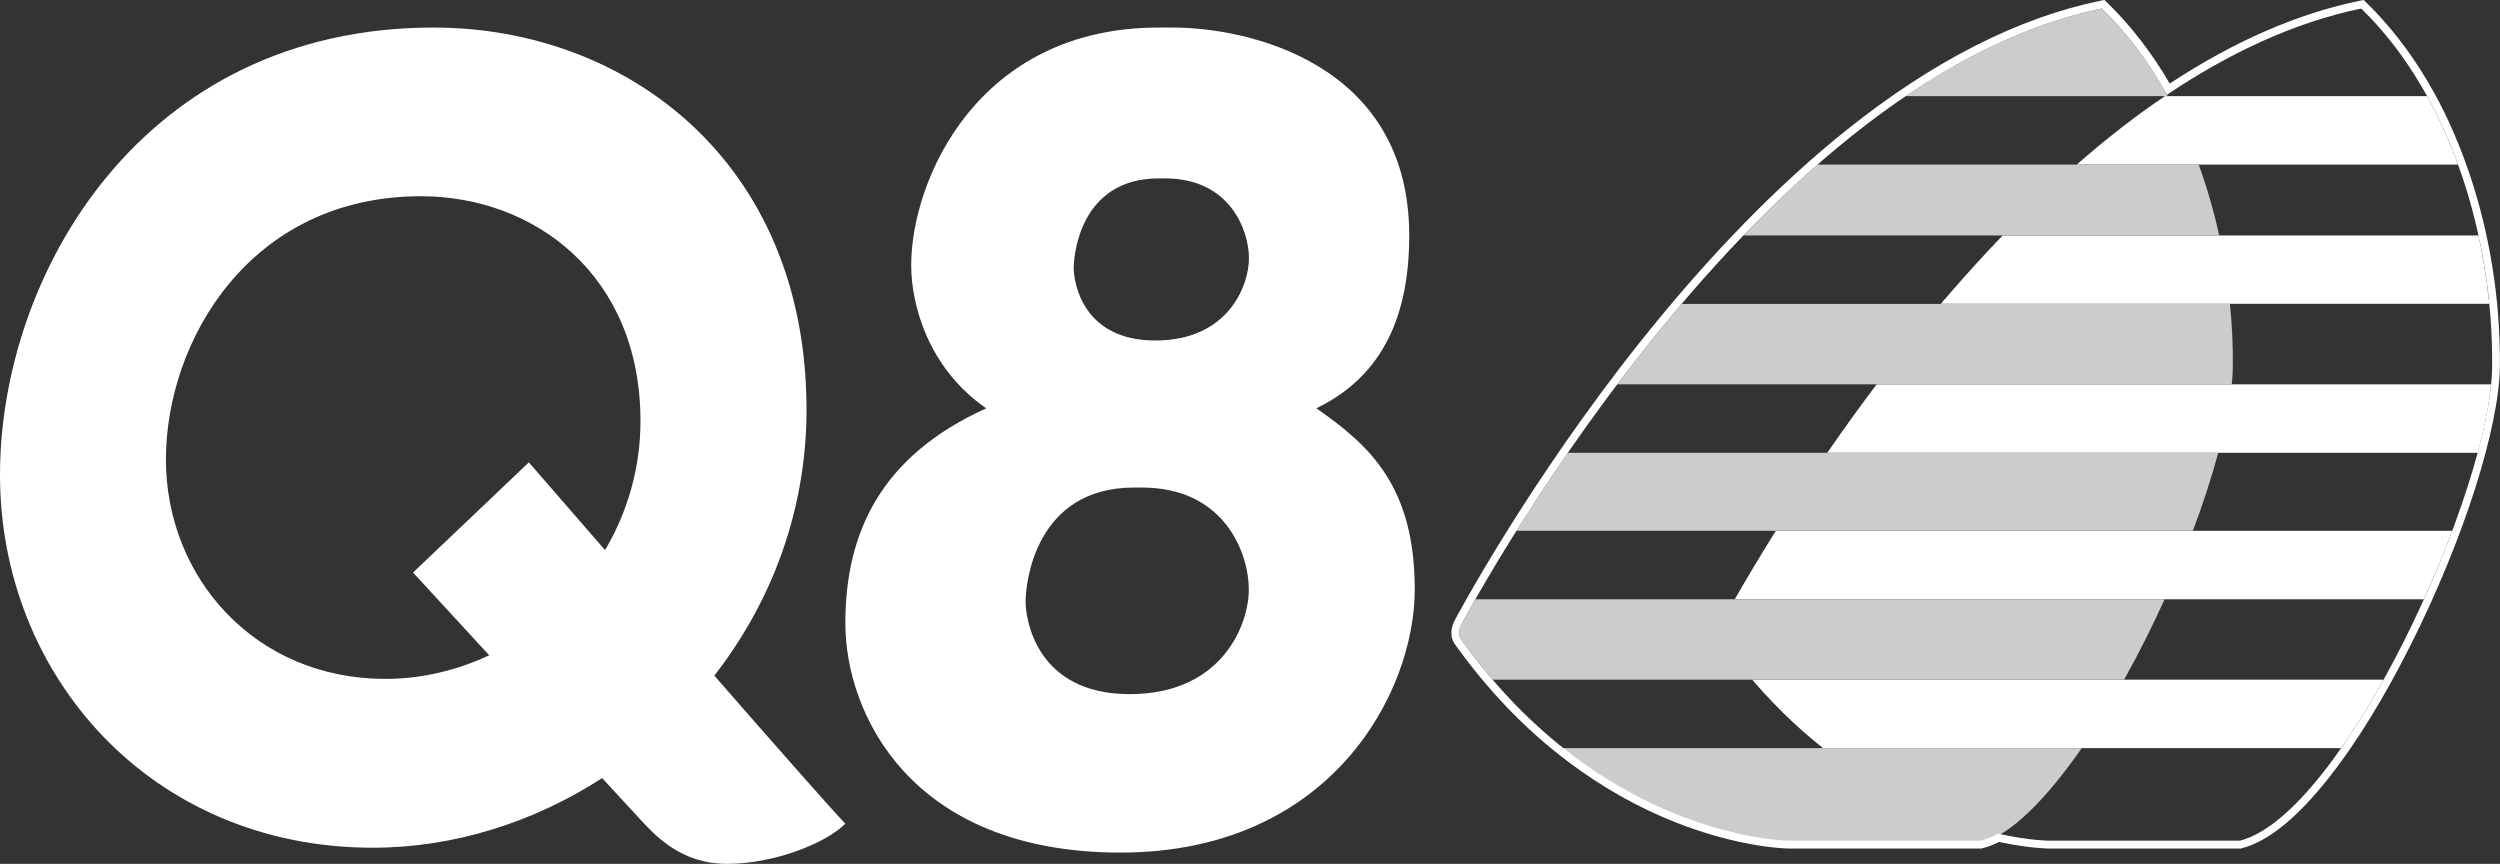 <?xml version="1.0" encoding="utf-8"?>
<!-- Generator: Adobe Illustrator 26.3.1, SVG Export Plug-In . SVG Version: 6.00 Build 0)  -->
<svg version="1.1" id="Layer_1" xmlns="http://www.w3.org/2000/svg" xmlns:xlink="http://www.w3.org/1999/xlink" x="0px" y="0px"
	 viewBox="0 0 1906 658.6" style="enable-background:new 0 0 1906 658.6;" xml:space="preserve">
<rect x="0" y="0" width="1906" height="658.6" fill="#333333" stroke="none"/>
<style type="text/css">
	.st0{fill:#FFFFFF;}
	.st1{fill:#CCCCCC;}
	.st2{clip-path:url(#SVGID_00000091008909765635949510000009656219107107006374_);}
</style>
<g id="surface1">
	<path class="st0" d="M1120.1,465.2c0.2-0.3,0.4-0.7,0.6-1.1C1120.6,464.5,1120.3,464.9,1120.1,465.2"/>
	<path class="st0" d="M1488.4,51.1c-5.9,3.4-11.8,6.9-17.6,10.5C1476.7,58,1482.5,54.5,1488.4,51.1"/>
	<path class="st0" d="M1525.1,32.3c-5.9,2.7-11.7,5.5-17.5,8.5C1513.4,37.8,1519.2,35,1525.1,32.3"/>
	<path class="st0" d="M1543.8,24.3c-2.7,1.1-5.4,2.2-8,3.3C1538.4,26.5,1541.1,25.4,1543.8,24.3"/>
	<path class="st0" d="M1636.5,47.1c1.6,2.3,3.2,4.7,4.7,7C1639.7,51.8,1638.1,49.4,1636.5,47.1"/>
	<path class="st0" d="M1534.9,28c-2.9,1.2-5.8,2.5-8.7,3.8C1529.1,30.5,1532,29.2,1534.9,28"/>
	<path class="st0" d="M1618.4,23.5c1.4,1.6,2.8,3.3,4.2,5C1621.1,26.8,1619.8,25.1,1618.4,23.5"/>
	<path class="st0" d="M1624.7,31.2c1.4,1.7,2.7,3.5,4.1,5.2C1627.4,34.7,1626.1,32.9,1624.7,31.2"/>
	<path class="st0" d="M1470.5,61.8c-5.9,3.7-11.8,7.5-17.6,11.5C1458.7,69.4,1464.6,65.5,1470.5,61.8"/>
	<path class="st0" d="M1630.8,39.1c1.4,1.9,2.8,3.9,4.2,5.8C1633.6,42.9,1632.2,41,1630.8,39.1"/>
	<path class="st0" d="M1119.2,467c0.2-0.3,0.4-0.7,0.6-1C1119.6,466.3,1119.4,466.6,1119.2,467"/>
	<path class="st0" d="M1553.6,20.6c-2.9,1-5.7,2.1-8.6,3.3C1547.9,22.7,1550.7,21.6,1553.6,20.6"/>
	<path class="st0" d="M1506.6,41.3c-5.9,3-11.7,6.2-17.5,9.5C1494.9,47.5,1500.7,44.3,1506.6,41.3"/>
	<path class="st0" d="M1113.7,477L1113.7,477L1113.7,477"/>
	<path class="st0" d="M1123.6,459.1c0.4-0.7,0.9-1.5,1.3-2.3C1124.4,457.6,1124,458.4,1123.6,459.1"/>
	<path class="st0" d="M1121.2,463.3c0.2-0.3,0.4-0.7,0.6-1C1121.6,462.6,1121.4,462.9,1121.2,463.3"/>
	<path class="st0" d="M1357,151.7c4.6-4.4,9.2-8.7,13.9-13C1366.2,143,1361.6,147.4,1357,151.7"/>
	<path class="st0" d="M1122.4,461.3c0.3-0.5,0.6-1,0.8-1.5C1122.9,460.3,1122.6,460.8,1122.4,461.3"/>
	<path class="st0" d="M1572.6,14.2c-2.8,0.9-5.7,1.8-8.5,2.7C1566.9,16,1569.7,15.1,1572.6,14.2"/>
	<path class="st0" d="M1582.4,11.4c-2.7,0.7-5.3,1.5-8,2.3C1577,12.8,1579.7,12.1,1582.4,11.4"/>
	<path class="st0" d="M1562.9,17.3c-2.6,0.9-5.2,1.8-7.8,2.7C1557.7,19.1,1560.3,18.2,1562.9,17.3"/>
	<path class="st0" d="M1371.3,138.3c4.7-4.3,9.5-8.6,14.3-12.8C1380.8,129.7,1376,134,1371.3,138.3"/>
	<path class="st0" d="M1591.8,8.9c-2.9,0.7-5.7,1.4-8.6,2.2C1586,10.4,1588.9,9.6,1591.8,8.9"/>
	<path class="st0" d="M1356.5,152.2c-4.6,4.4-9.1,8.9-13.6,13.3C1347.4,161.1,1351.9,156.6,1356.5,152.2"/>
	<path class="st0" d="M1611.5,15.8c1.5,1.7,3.1,3.3,4.6,5C1614.6,19.1,1613,17.4,1611.5,15.8"/>
	<path class="st0" d="M1642,55.4c3.7,5.8,7.3,11.8,10.7,17.9C1649.3,67.2,1645.8,61.2,1642,55.4"/>
	<path class="st0" d="M1682.7,144.6c-0.6-1.8-1.1-3.5-1.7-5.3C1681.6,141,1682.1,142.8,1682.7,144.6"/>
	<path class="st0" d="M1688.1,163.7c-1-3.8-2-7.7-3.1-11.5C1686.1,156.1,1687.1,159.9,1688.1,163.7"/>
	<path class="st0" d="M1685,152.3c-0.5-1.8-1-3.5-1.6-5.3C1683.9,148.7,1684.5,150.5,1685,152.3"/>
	<path class="st0" d="M1671.9,404.7c7.8-20.7,14.3-40.8,19.4-59.5C1686.2,363.8,1679.6,384,1671.9,404.7"/>
	<path class="st0" d="M1174.3,376.4c-4.9,7.4-9.4,14.5-13.8,21.3C1164.8,390.9,1169.4,383.8,1174.3,376.4"/>
	<path class="st0" d="M1160.3,398.1c-1.4,2.2-2.8,4.4-4.1,6.6C1157.5,402.5,1158.9,400.3,1160.3,398.1"/>
	<path class="st0" d="M1195.3,345.2c-7.4,10.8-14.5,21.2-21,31.2C1180.8,366.4,1187.9,356,1195.3,345.2"/>
	<path class="st0" d="M1702.2,265.8c-0.1-2.9-0.2-5.9-0.3-8.8C1702,259.9,1702.1,262.9,1702.2,265.8"/>
	<path class="st0" d="M1690,171.5c-0.4-1.6-0.8-3.2-1.2-4.8C1689.3,168.3,1689.6,169.9,1690,171.5"/>
	<path class="st0" d="M1602.5,6.5c2.3,2.3,4.6,4.6,6.9,7C1607.1,11.1,1604.8,8.8,1602.5,6.5"/>
	<path class="st0" d="M1701.8,289.3c0.1-0.6,0.1-1.3,0.1-1.9C1701.9,288,1701.9,288.6,1701.8,289.3"/>
	<path class="st0" d="M1602.5,6.5c-2.9,0.6-5.8,1.3-8.7,1.9C1596.7,7.8,1599.6,7.1,1602.5,6.5"/>
	<path class="st0" d="M1701.8,254.8c-0.4-7.7-0.9-15.4-1.7-23.2C1700.9,239.4,1701.4,247.2,1701.8,254.8"/>
	<path class="st0" d="M1250,270.9c-3.7,4.7-7.4,9.4-10.9,14.1C1242.7,280.3,1246.3,275.6,1250,270.9"/>
	<path class="st0" d="M1262.3,255.5c-3.8,4.7-7.6,9.4-11.3,14.1C1254.7,264.9,1258.5,260.2,1262.3,255.5"/>
	<path class="st0" d="M1274.9,240.1c-3.9,4.7-7.8,9.4-11.6,14.1C1267.2,249.5,1271,244.8,1274.9,240.1"/>
	<path class="st0" d="M1702.1,284.8c0-0.5,0.1-1,0.1-1.5C1702.1,283.8,1702.1,284.3,1702.1,284.8"/>
	<path class="st0" d="M1702.3,279.3c0-3.6,0-7.1,0-10.7C1702.3,272.1,1702.3,275.7,1702.3,279.3"/>
	<path class="st0" d="M1362.9,640.8c-0.1,0-0.2,0-0.2,0C1362.7,640.8,1362.8,640.8,1362.9,640.8"/>
	<path class="st0" d="M1514.1,639.6c-0.2,0.1-0.4,0.1-0.7,0.2C1513.6,639.8,1513.8,639.7,1514.1,639.6"/>
	<path class="st0" d="M1551.8,613.4c0.8-0.8,1.6-1.6,2.3-2.4C1553.4,611.8,1552.6,612.6,1551.8,613.4"/>
	<path class="st0" d="M1521.4,636.5c-0.1,0.1-0.2,0.1-0.3,0.2C1521.2,636.6,1521.3,636.6,1521.4,636.5"/>
	<path class="st0" d="M1517.9,638.1c-0.2,0.1-0.4,0.2-0.7,0.3C1517.5,638.3,1517.7,638.2,1517.9,638.1"/>
	<path class="st0" d="M1525.6,634.3c-0.3,0.2-0.5,0.3-0.8,0.5C1525,634.6,1525.3,634.4,1525.6,634.3"/>
	<path class="st0" d="M1359.6,640.7c-0.5,0-1-0.1-1.6-0.1C1358.6,640.6,1359.2,640.6,1359.6,640.7"/>
	<path class="st0" d="M1360.5,640.7c-0.2,0-0.4,0-0.6,0C1360.1,640.7,1360.3,640.7,1360.5,640.7"/>
	<path class="st0" d="M1361.3,640.8c-0.1,0-0.3,0-0.5,0C1361,640.7,1361.2,640.7,1361.3,640.8"/>
	<path class="st0" d="M1362.1,640.8c-0.1,0-0.2,0-0.4,0C1361.9,640.8,1362,640.8,1362.1,640.8"/>
	<path class="st0" d="M1363.3,640.8c0,0-0.1,0-0.2,0C1363.2,640.8,1363.2,640.8,1363.3,640.8"/>
	<path class="st0" d="M1118.3,468.6c0.2-0.3,0.3-0.6,0.5-0.9C1118.6,468,1118.4,468.3,1118.3,468.6"/>
	<path class="st0" d="M1575.1,586.8c1.6-2,3.1-4.1,4.7-6.2C1578.2,582.7,1576.6,584.7,1575.1,586.8"/>
	<path class="st0" d="M1563.3,601.1c1.2-1.4,2.4-2.8,3.6-4.2C1565.7,598.3,1564.5,599.7,1563.3,601.1"/>
	<path class="st0" d="M1567.7,595.9c2.3-2.8,4.7-5.7,7-8.7C1572.4,590.2,1570.1,593.1,1567.7,595.9"/>
	<path class="st0" d="M1555.8,609.3c0.8-0.8,1.5-1.6,2.3-2.4C1557.3,607.7,1556.6,608.5,1555.8,609.3"/>
	<path class="st0" d="M1560.1,604.7c0.7-0.8,1.4-1.5,2-2.3C1561.5,603.2,1560.8,603.9,1560.1,604.7"/>
	<path class="st0" d="M1357.7,640.5c-0.3,0-0.6,0-0.9-0.1C1357.1,640.5,1357.4,640.5,1357.7,640.5"/>
	<path class="st0" d="M1533.2,629.4c-0.3,0.2-0.5,0.4-0.8,0.5C1532.7,629.7,1532.9,629.5,1533.2,629.4"/>
	<path class="st0" d="M1537.5,626.1c-0.4,0.3-0.8,0.6-1.1,0.9C1536.7,626.7,1537.1,626.4,1537.5,626.1"/>
	<path class="st0" d="M1549.7,615.4c-0.5,0.5-1,1-1.5,1.5C1548.7,616.4,1549.2,615.9,1549.7,615.4"/>
	<path class="st0" d="M1545.3,619.6c-0.4,0.4-0.8,0.8-1.3,1.1C1544.4,620.3,1544.9,620,1545.3,619.6"/>
	<path class="st0" d="M1541.7,622.7c-0.4,0.3-0.8,0.6-1.1,1C1540.9,623.4,1541.3,623,1541.7,622.7"/>
	<path class="st0" d="M1529.6,631.8c-0.3,0.2-0.5,0.4-0.8,0.5C1529.1,632.1,1529.3,632,1529.6,631.8"/>
	<path class="st0" d="M1113.8,476.9c0.1-0.1,0.2-0.3,0.3-0.6C1113.9,476.6,1113.8,476.8,1113.8,476.9"/>
	<path class="st0" d="M1114.5,475.5c0.1-0.1,0.2-0.3,0.2-0.4C1114.7,475.2,1114.6,475.3,1114.5,475.5"/>
	<path class="st0" d="M1114.2,476.1c0.1-0.1,0.1-0.2,0.2-0.3C1114.3,475.8,1114.3,475.9,1114.2,476.1"/>
	<path class="st0" d="M1125.4,502.6c-1.5-2-3.1-4-4.6-6C1122.3,498.6,1123.8,500.7,1125.4,502.6"/>
	<path class="st0" d="M1113.7,487.1c1.9,2.6,3.8,5.2,5.7,7.8C1117.5,492.3,1115.6,489.7,1113.7,487.1"/>
	<path class="st0" d="M1117.4,470.1c0.1-0.2,0.3-0.5,0.4-0.8C1117.7,469.6,1117.6,469.8,1117.4,470.1"/>
	<path class="st0" d="M1116.7,471.4c0.1-0.2,0.3-0.5,0.4-0.7C1117,471,1116.8,471.2,1116.7,471.4"/>
	<path class="st0" d="M1116.1,472.6c0.1-0.2,0.2-0.4,0.3-0.6C1116.3,472.2,1116.2,472.4,1116.1,472.6"/>
	<path class="st0" d="M1115,474.7c0.1-0.2,0.2-0.3,0.3-0.5C1115.1,474.3,1115.1,474.5,1115,474.7"/>
	<path class="st0" d="M1115.5,473.7c0.1-0.2,0.2-0.4,0.3-0.5C1115.7,473.4,1115.6,473.6,1115.5,473.7"/>
	<path class="st0" d="M1341.5,638.6c-23.6-3.8-63.8-13.7-108.8-40.2C1277.7,624.8,1317.9,634.8,1341.5,638.6"/>
	<path class="st0" d="M1349.1,639.6c-1.7-0.2-3.5-0.5-5.5-0.8C1345.6,639.2,1347.4,639.4,1349.1,639.6"/>
	<path class="st0" d="M1343.6,638.9c-0.7-0.1-1.3-0.2-2-0.3C1342.2,638.7,1342.9,638.8,1343.6,638.9"/>
	<path class="st0" d="M1355.2,640.3c-1.3-0.1-2.7-0.3-4.2-0.4C1352.5,640,1353.9,640.2,1355.2,640.3"/>
	<path class="st0" d="M1356.4,640.4c-0.3,0-0.7-0.1-1.1-0.1C1355.7,640.4,1356.1,640.4,1356.4,640.4"/>
	<path class="st0" d="M1350.8,639.8c-0.5-0.1-1-0.1-1.6-0.2C1349.7,639.7,1350.2,639.8,1350.8,639.8"/>
	<path class="st0" d="M1200.2,576.7c-1.2-0.9-2.5-1.9-3.8-2.8C1197.7,574.8,1199,575.8,1200.2,576.7"/>
	<path class="st0" d="M1131.6,510.4c-1.7-2.1-3.4-4.2-5.1-6.3C1128.2,506.2,1129.9,508.3,1131.6,510.4"/>
	<path class="st0" d="M1232.6,598.3c-5.3-3.1-10.6-6.4-16-10C1222.1,591.9,1227.4,595.2,1232.6,598.3"/>
	<path class="st0" d="M1195.7,573.3c-1.2-1-2.5-1.9-3.7-2.9C1193.2,571.3,1194.5,572.3,1195.7,573.3"/>
	<path class="st0" d="M1212.3,585.4c-4-2.7-8-5.6-12-8.6C1204.3,579.7,1208.3,582.6,1212.3,585.4"/>
	<path class="st0" d="M1216.6,588.2c-1.3-0.9-2.6-1.7-3.9-2.6C1214,586.5,1215.3,587.4,1216.6,588.2"/>
	<path class="st0" d="M1317.9,465.2c0.2-0.3,0.4-0.7,0.6-1.1C1318.3,464.5,1318.1,464.9,1317.9,465.2"/>
	<path class="st0" d="M1686.1,51.1c-5.9,3.4-11.8,6.9-17.6,10.5C1674.4,58,1680.2,54.5,1686.1,51.1"/>
	<path class="st0" d="M1722.8,32.3c-5.9,2.7-11.7,5.5-17.5,8.5C1711.1,37.8,1716.9,35,1722.8,32.3"/>
	<path class="st0" d="M1741.5,24.3c-2.7,1.1-5.4,2.2-8,3.3C1736.1,26.5,1738.8,25.4,1741.5,24.3"/>
	<path class="st0" d="M1834.2,47.1c1.6,2.3,3.2,4.7,4.7,7C1837.4,51.8,1835.8,49.4,1834.2,47.1"/>
	<path class="st0" d="M1732.6,28c-2.9,1.2-5.8,2.5-8.7,3.8C1726.8,30.5,1729.7,29.2,1732.6,28"/>
	<path class="st0" d="M1816.1,23.5c1.4,1.6,2.8,3.3,4.2,5C1818.9,26.8,1817.5,25.1,1816.1,23.5"/>
	<path class="st0" d="M1822.4,31.2c1.4,1.7,2.7,3.5,4.1,5.2C1825.1,34.7,1823.8,32.9,1822.4,31.2"/>
	<path class="st0" d="M1668.2,61.8c-5.9,3.7-11.8,7.5-17.6,11.5C1656.4,69.4,1662.3,65.5,1668.2,61.8"/>
	<path class="st0" d="M1828.5,39.1c1.4,1.9,2.8,3.9,4.2,5.8C1831.3,42.9,1829.9,41,1828.5,39.1"/>
	<path class="st0" d="M1316.9,467c0.2-0.3,0.4-0.7,0.6-1C1317.3,466.3,1317.1,466.6,1316.9,467"/>
	<path class="st0" d="M1751.3,20.6c-2.9,1-5.7,2.1-8.6,3.3C1745.6,22.7,1748.4,21.6,1751.3,20.6"/>
	<path class="st0" d="M1704.3,41.3c-5.9,3-11.7,6.2-17.5,9.5C1692.6,47.5,1698.4,44.3,1704.3,41.3"/>
	<path class="st0" d="M1311.4,477L1311.4,477L1311.4,477"/>
	<path class="st0" d="M1321.3,459.1c0.4-0.7,0.8-1.5,1.3-2.3C1322.1,457.6,1321.7,458.4,1321.3,459.1"/>
	<path class="st0" d="M1318.9,463.3c0.2-0.3,0.4-0.7,0.6-1C1319.3,462.6,1319.1,462.9,1318.9,463.3"/>
	<path class="st0" d="M1554.7,151.7c4.6-4.4,9.2-8.7,13.8-13C1563.9,143,1559.3,147.4,1554.7,151.7"/>
	<path class="st0" d="M1320.1,461.3c0.3-0.5,0.6-1,0.8-1.5C1320.6,460.3,1320.4,460.8,1320.1,461.3"/>
	<path class="st0" d="M1770.3,14.2c-2.8,0.9-5.7,1.8-8.5,2.7C1764.6,16,1767.4,15.1,1770.3,14.2"/>
	<path class="st0" d="M1780.1,11.4c-2.7,0.7-5.3,1.5-8,2.3C1774.8,12.8,1777.4,12.1,1780.1,11.4"/>
	<path class="st0" d="M1760.6,17.3c-2.6,0.9-5.2,1.8-7.8,2.7C1755.4,19.1,1758,18.2,1760.6,17.3"/>
	<path class="st0" d="M1569,138.3c4.7-4.3,9.5-8.6,14.3-12.8C1578.5,129.7,1573.7,134,1569,138.3"/>
	<path class="st0" d="M1789.5,8.9c-2.9,0.7-5.7,1.4-8.6,2.2C1783.8,10.4,1786.6,9.6,1789.5,8.9"/>
	<path class="st0" d="M1554.2,152.2c-4.6,4.4-9.1,8.9-13.6,13.3C1545.1,161.1,1549.6,156.6,1554.2,152.2"/>
	<path class="st0" d="M1809.2,15.8c1.5,1.7,3.1,3.3,4.6,5C1812.3,19.1,1810.7,17.4,1809.2,15.8"/>
	<path class="st0" d="M1540.4,165.7c-23.6,23.6-45.9,48.3-66.6,72.9c1.9-2.3,3.9-4.6,5.9-7h418.1c-1.9-18.9-5-38-9.3-56.9
		c0.4,1.6,0.7,3.2,1.1,4.8h-362.7C1531.4,174.9,1535.9,170.3,1540.4,165.7"/>
	<path class="st0" d="M1650.5,73.3c-23.2,15.7-45.7,33.3-67.2,52.2H1874c1.4,4,2.8,7.9,4.1,11.9c-7.3-22.3-16.5-43.9-27.7-64.1"/>
	<path class="st0" d="M1839.7,55.4c3.7,5.8,7.3,11.8,10.7,17.9C1847.1,67.2,1843.5,61.2,1839.7,55.4"/>
	<path class="st0" d="M1880.4,144.6c-0.6-1.8-1.1-3.5-1.7-5.3C1879.3,141,1879.8,142.8,1880.4,144.6"/>
	<path class="st0" d="M1885.8,163.7c-1-3.8-2-7.7-3.1-11.5C1883.8,156.1,1884.8,159.9,1885.8,163.7"/>
	<path class="st0" d="M1882.7,152.3c-0.5-1.8-1-3.5-1.6-5.3C1881.6,148.7,1882.2,150.5,1882.7,152.3"/>
	<path class="st0" d="M1869.6,404.7c7.8-20.7,14.3-40.8,19.4-59.5C1883.9,363.8,1877.3,384,1869.6,404.7"/>
	<path class="st0" d="M1430.7,293c1.8-2.3,3.5-4.6,5.3-6.9c-15.6,20.4-29.9,40.3-42.9,59.1H1889c5.2-19.3,8.8-37.1,10.2-52.2"/>
	<path class="st0" d="M1848,456.9c-9.5,21-19.9,41.7-30.8,61.3c20-35.9,38.1-75.6,52.4-113.5h-515.7c-13.5,21.6-24.1,39.5-31.3,52.2
		"/>
	<path class="st0" d="M1372,376.4c-4.8,7.4-9.4,14.5-13.8,21.3C1362.6,390.9,1367.1,383.8,1372,376.4"/>
	<path class="st0" d="M1358,398.1c-1.4,2.2-2.8,4.4-4.1,6.6C1355.2,402.5,1356.6,400.3,1358,398.1"/>
	<path class="st0" d="M1393,345.2c-7.5,10.8-14.5,21.2-21,31.2C1378.6,366.4,1385.6,356,1393,345.2"/>
	<path class="st0" d="M1899.9,265.8c-0.1-2.9-0.2-5.9-0.3-8.8C1899.7,259.9,1899.8,262.9,1899.9,265.8"/>
	<path class="st0" d="M1887.7,171.5c-0.4-1.6-0.8-3.2-1.2-4.8C1887,168.3,1887.4,169.9,1887.7,171.5"/>
	<path class="st0" d="M1800.2,6.5c2.3,2.3,4.6,4.6,6.9,7C1804.8,11.1,1802.6,8.8,1800.2,6.5"/>
	<path class="st0" d="M1899.5,289.3c0.1-0.6,0.1-1.3,0.1-1.9C1899.6,288,1899.6,288.6,1899.5,289.3"/>
	<path class="st0" d="M1800.2,6.5c-2.9,0.6-5.8,1.3-8.7,1.9C1794.4,7.8,1797.3,7.1,1800.2,6.5"/>
	<path class="st0" d="M1899.5,254.8c-0.4-7.7-0.9-15.4-1.7-23.2C1898.6,239.4,1899.1,247.2,1899.5,254.8"/>
	<path class="st0" d="M1447.8,270.9c-3.7,4.7-7.4,9.4-10.9,14.1C1440.4,280.3,1444,275.6,1447.8,270.9"/>
	<path class="st0" d="M1460,255.5c-3.8,4.7-7.6,9.4-11.3,14.1C1452.4,264.9,1456.2,260.2,1460,255.5"/>
	<path class="st0" d="M1472.6,240.1c-3.9,4.7-7.8,9.4-11.6,14.1C1464.9,249.5,1468.7,244.8,1472.6,240.1"/>
	<path class="st0" d="M1899.8,284.8c0-0.5,0.1-1,0.1-1.5C1899.9,283.8,1899.8,284.3,1899.8,284.8"/>
	<path class="st0" d="M1900,279.3c0-3.6,0-7.1-0.1-10.7C1900,272.1,1900,275.7,1900,279.3"/>
	<path class="st0" d="M1560.6,640.8c-0.1,0-0.2,0-0.2,0S1560.5,640.8,1560.6,640.8"/>
	<path class="st0" d="M1711.8,639.6c-0.2,0.1-0.5,0.1-0.7,0.2C1711.3,639.8,1711.5,639.7,1711.8,639.6"/>
	<path class="st0" d="M1749.5,613.4c0.8-0.8,1.5-1.6,2.3-2.4C1751.1,611.8,1750.3,612.6,1749.5,613.4"/>
	<path class="st0" d="M1719.1,636.5c-0.1,0.1-0.2,0.1-0.3,0.2C1718.9,636.6,1719,636.6,1719.1,636.5"/>
	<path class="st0" d="M1715.6,638.1c-0.2,0.1-0.4,0.2-0.6,0.3C1715.2,638.3,1715.4,638.2,1715.6,638.1"/>
	<path class="st0" d="M1723.3,634.3c-0.3,0.2-0.6,0.3-0.8,0.5C1722.7,634.6,1723,634.4,1723.3,634.3"/>
	<path class="st0" d="M1557.4,640.7c-0.5,0-1-0.1-1.6-0.1C1556.4,640.6,1556.9,640.6,1557.4,640.7"/>
	<path class="st0" d="M1558.2,640.7c-0.2,0-0.4,0-0.6,0C1557.8,640.7,1558,640.7,1558.2,640.7"/>
	<path class="st0" d="M1559,640.8c-0.1,0-0.3,0-0.5,0C1558.7,640.7,1558.9,640.7,1559,640.8"/>
	<path class="st0" d="M1559.8,640.8c-0.1,0-0.2,0-0.4,0C1559.6,640.8,1559.7,640.8,1559.8,640.8"/>
	<path class="st0" d="M1561,640.8L1561,640.8C1560.9,640.8,1560.9,640.8,1561,640.8"/>
	<path class="st0" d="M1316,468.6c0.1-0.3,0.3-0.6,0.5-0.9C1316.3,468,1316.1,468.3,1316,468.6"/>
	<path class="st0" d="M1772.8,586.8c1.6-2,3.1-4.1,4.7-6.2C1775.9,582.7,1774.4,584.7,1772.8,586.8"/>
	<path class="st0" d="M1761,601.1c1.2-1.4,2.4-2.8,3.6-4.2C1763.4,598.3,1762.2,599.7,1761,601.1"/>
	<path class="st0" d="M1765.4,595.9c2.3-2.8,4.7-5.7,7-8.7C1770.1,590.2,1767.8,593.1,1765.4,595.9"/>
	<path class="st0" d="M1753.5,609.3c0.8-0.8,1.5-1.6,2.3-2.4C1755,607.7,1754.3,608.5,1753.5,609.3"/>
	<path class="st0" d="M1757.9,604.7c0.7-0.8,1.4-1.5,2-2.3C1759.2,603.2,1758.5,603.9,1757.9,604.7"/>
	<path class="st0" d="M1555.4,640.5c-0.3,0-0.6,0-0.9-0.1C1554.8,640.5,1555.1,640.5,1555.4,640.5"/>
	<path class="st0" d="M1730.9,629.4c-0.3,0.2-0.5,0.4-0.8,0.5C1730.4,629.7,1730.6,629.5,1730.9,629.4"/>
	<path class="st0" d="M1735.2,626.1c-0.4,0.3-0.8,0.6-1.1,0.9C1734.4,626.7,1734.8,626.4,1735.2,626.1"/>
	<path class="st0" d="M1747.4,615.4c-0.5,0.5-1,1-1.6,1.5C1746.4,616.4,1746.9,615.9,1747.4,615.4"/>
	<path class="st0" d="M1743,619.6c-0.4,0.4-0.9,0.8-1.3,1.1C1742.1,620.3,1742.6,620,1743,619.6"/>
	<path class="st0" d="M1739.4,622.7c-0.4,0.3-0.8,0.6-1.1,1C1738.6,623.4,1739,623,1739.4,622.7"/>
	<path class="st0" d="M1727.3,631.8c-0.3,0.2-0.5,0.4-0.8,0.5C1726.8,632.1,1727,632,1727.3,631.8"/>
	<path class="st0" d="M1311.5,476.9c0.1-0.1,0.2-0.3,0.3-0.6C1311.6,476.6,1311.5,476.8,1311.5,476.9"/>
	<path class="st0" d="M1312.2,475.5c0.1-0.1,0.1-0.3,0.2-0.4C1312.4,475.2,1312.3,475.3,1312.2,475.5"/>
	<path class="st0" d="M1311.9,476.1c0.1-0.1,0.1-0.2,0.2-0.3C1312,475.8,1312,475.9,1311.9,476.1"/>
	<path class="st0" d="M1323.1,502.6c-1.5-2-3.1-4-4.6-6C1320,498.6,1321.5,500.7,1323.1,502.6"/>
	<path class="st0" d="M1784.9,570.4c-2.4,3.5-4.9,6.9-7.4,10.2c13.6-18.3,27-39.5,39.7-62.4h-481.4c-2-2.3-3.9-4.6-5.8-7
		c19.6,23.8,39.8,43.3,59.8,59.1"/>
	<path class="st0" d="M1311.4,487.1c1.9,2.6,3.8,5.2,5.7,7.8C1315.2,492.3,1313.3,489.7,1311.4,487.1"/>
	<path class="st0" d="M1315.2,470.1c0.1-0.2,0.3-0.5,0.4-0.8C1315.4,469.6,1315.3,469.8,1315.2,470.1"/>
	<path class="st0" d="M1314.4,471.4c0.1-0.2,0.3-0.5,0.4-0.7C1314.7,471,1314.6,471.2,1314.4,471.4"/>
	<path class="st0" d="M1313.8,472.6c0.1-0.2,0.2-0.4,0.3-0.6C1314,472.2,1313.9,472.4,1313.8,472.6"/>
	<path class="st0" d="M1312.7,474.7c0.1-0.2,0.2-0.3,0.3-0.5C1312.9,474.3,1312.8,474.5,1312.7,474.7"/>
	<path class="st0" d="M1313.2,473.7c0.1-0.2,0.2-0.4,0.3-0.5C1313.4,473.4,1313.3,473.6,1313.2,473.7"/>
	<path class="st0" d="M1539.2,638.6c-23.6-3.8-63.8-13.7-108.8-40.2C1475.4,624.8,1515.6,634.8,1539.2,638.6"/>
	<path class="st0" d="M1546.9,639.6c-1.7-0.2-3.6-0.5-5.5-0.8C1543.3,639.2,1545.1,639.4,1546.9,639.6"/>
	<path class="st0" d="M1541.3,638.9c-0.7-0.1-1.3-0.2-2-0.3C1540,638.7,1540.6,638.8,1541.3,638.9"/>
	<path class="st0" d="M1552.9,640.3c-1.3-0.1-2.7-0.3-4.2-0.4C1550.2,640,1551.7,640.2,1552.9,640.3"/>
	<path class="st0" d="M1554.1,640.4c-0.3,0-0.7-0.1-1.1-0.1C1553.4,640.4,1553.8,640.4,1554.1,640.4"/>
	<path class="st0" d="M1548.5,639.8c-0.5-0.1-1-0.1-1.6-0.2C1547.4,639.7,1548,639.8,1548.5,639.8"/>
	<path class="st0" d="M1397.9,576.7c-1.2-0.9-2.5-1.9-3.8-2.8C1395.4,574.8,1396.7,575.8,1397.9,576.7"/>
	<path class="st0" d="M1329.3,510.4c-1.7-2.1-3.4-4.2-5.1-6.3C1325.9,506.2,1327.6,508.3,1329.3,510.4"/>
	<path class="st0" d="M1430.4,598.3c-5.3-3.1-10.6-6.4-16-10C1419.8,591.9,1425.1,595.2,1430.4,598.3"/>
	<path class="st0" d="M1393.4,573.3c-1.2-1-2.5-1.9-3.7-2.9C1391,571.3,1392.2,572.3,1393.4,573.3"/>
	<path class="st0" d="M1410,585.4c-4-2.7-8-5.6-12-8.6C1402,579.7,1406,582.6,1410,585.4"/>
	<path class="st0" d="M1414.3,588.2c-1.3-0.9-2.6-1.7-3.9-2.6C1411.7,586.5,1413,587.4,1414.3,588.2"/>
	<path class="st1" d="M1650.3,456.9h-525.4c-7.3,12.8-11.2,20.1-11.2,20.1s-2.7,5.5,0,10.1c8,11.2,16.1,21.5,24.3,31.1h481.4
		C1630.4,498.6,1640.8,477.8,1650.3,456.9"/>
	<path class="st1" d="M1195.3,345.2c-14.9,21.6-28.1,41.8-39.2,59.5h515.7c7.8-20.7,14.3-40.8,19.4-59.5"/>
	<path class="st1" d="M1233,293h468.5c0.5-4.9,0.8-9.4,0.8-13.7c0.2-15.6-0.6-31.5-2.2-47.6H1282
		C1264.6,252.3,1248.2,272.9,1233,293"/>
	<path class="st1" d="M1385.6,125.5c-19.6,17.2-38.5,35.3-56.4,54h362.7c-4-18.3-9.2-36.4-15.6-54"/>
	<path class="st1" d="M1190.2,570.4c88.1,69.9,173.4,72.3,173.4,72.3H1510c23.9-6.1,51-35,77.1-72.3"/>
	<path class="st1" d="M1652.7,73.3c-13.7-24.8-30.4-47.5-50.2-66.8c-52.3,10.8-102.5,34.9-149.7,66.8"/>
	<path class="st0" d="M1802.1,0l-3.1,0.6c-47.2,9.7-95.9,30.9-144.8,63.1c-13.7-23.5-29.6-44.1-47.5-61.5l-2.3-2.2l-3.1,0.6
		c-62.7,12.9-127.7,46-193.2,98.3c-52.1,41.6-104.7,95.5-156.3,160.1c-87.7,109.8-142.9,214.2-143.4,215.2v0.1v0.1
		c-0.4,0.9-4.1,8.6,0.2,15.8l0.1,0.2l0.1,0.2c25.2,35.4,54.2,65.6,86.3,89.8c25.7,19.4,53.3,35.1,82.2,46.5
		c49.3,19.5,84.8,20,86.3,20h147.2l0.7-0.2c4-1,8.2-2.6,12.6-4.8c22.5,4.8,36.6,5,37.2,5h147.2l0.7-0.2
		c19.9-5.1,42.2-23.2,66.3-53.7c20.9-26.4,42.6-61.7,62.8-102.1c40-79.7,67.1-164.7,67.6-211.6c0.5-50.4-7.7-101.8-23.8-148.7
		c-8.6-25-19.2-48.4-31.8-69.4c-13.4-22.4-28.8-42.3-46-59L1802.1,0z M1800.2,6.5c69.6,67.7,100.7,177.6,99.8,272.8
		c-0.9,95.2-113.5,341.4-192.2,361.6h-146.5c0,0-14.6-0.1-38-5.3c-4.5,2.4-8.9,4.2-13.2,5.3h-146.5c0,0-141-0.9-249.9-153.8
		c-2.7-4.6,0-10.1,0-10.1S1331.6,62.4,1602.5,6.5c19.5,19,36,41.3,49.6,65.7C1698.8,40.9,1748.5,17.2,1800.2,6.5"/>
	<g>
		<g>
			<defs>
				<rect id="SVGID_1_" y="20" width="645" height="638.6"/>
			</defs>
			<clipPath id="SVGID_00000177444923242703273940000016101523905727899565_">
				<use xlink:href="#SVGID_1_"  style="overflow:visible;"/>
			</clipPath>
			<g style="clip-path:url(#SVGID_00000177444923242703273940000016101523905727899565_);">
				<path class="st0" d="M293.8,517.6c-99.3,0-167.3-77.2-167.3-167.3S190.3,149.6,321,149.6c85.9,0,167.3,59.7,167.3,171.4
					c0,36.3-10.1,69.7-27,98.4c-33.5-38.6-58.1-66.9-58.1-66.9l-88.3,84c0,0,26.1,28.4,58.1,63.1
					C348.1,511.2,321.1,517.6,293.8,517.6 M544.6,515.1c43.3-55.6,70.3-125.4,70.3-202.8C614.8,122.4,476.7,21,330.6,21
					C108.4,21,0,209,0,362.1s115.4,284.2,284.2,284.2c61.8,0,122.6-19.3,174.9-53.1c14.6,15.9,25.2,27.4,28,30.4
					c12.2,13.1,31.5,35,67.3,35s75.2-15.7,90.1-30.6C636.1,619.4,592.4,569.9,544.6,515.1"/>
			</g>
		</g>
	</g>
	<path class="st0" d="M861.2,529.2c-71.1,0-79.3-57.1-79.3-70.6s7-86.9,82.8-86.9h5.8c64.1,0,81.6,51.3,81.6,77.6
		C952.2,475.5,932.4,529.2,861.2,529.2 M883.5,136h4.6c50.3,0,64.1,40.3,64.1,60.9s-15.6,62.7-71.4,62.7
		c-55.8,0-62.2-44.8-62.2-55.4S824,136,883.5,136 M1003.6,311.3c52.1-25.3,70.8-72.7,70.8-131.8c0-131.8-123.7-158.5-180-158.5
		h-11.1c-138.2,0-188.6,116.5-188.6,181.2c0,29.9,12.8,78.4,57.2,109.1c-81.1,36.7-107.4,95.6-107.4,163.9S693.8,650,854.2,650
		s224.4-122,224.4-200.5S1044.6,339.8,1003.6,311.3"/>
</g>
</svg>
